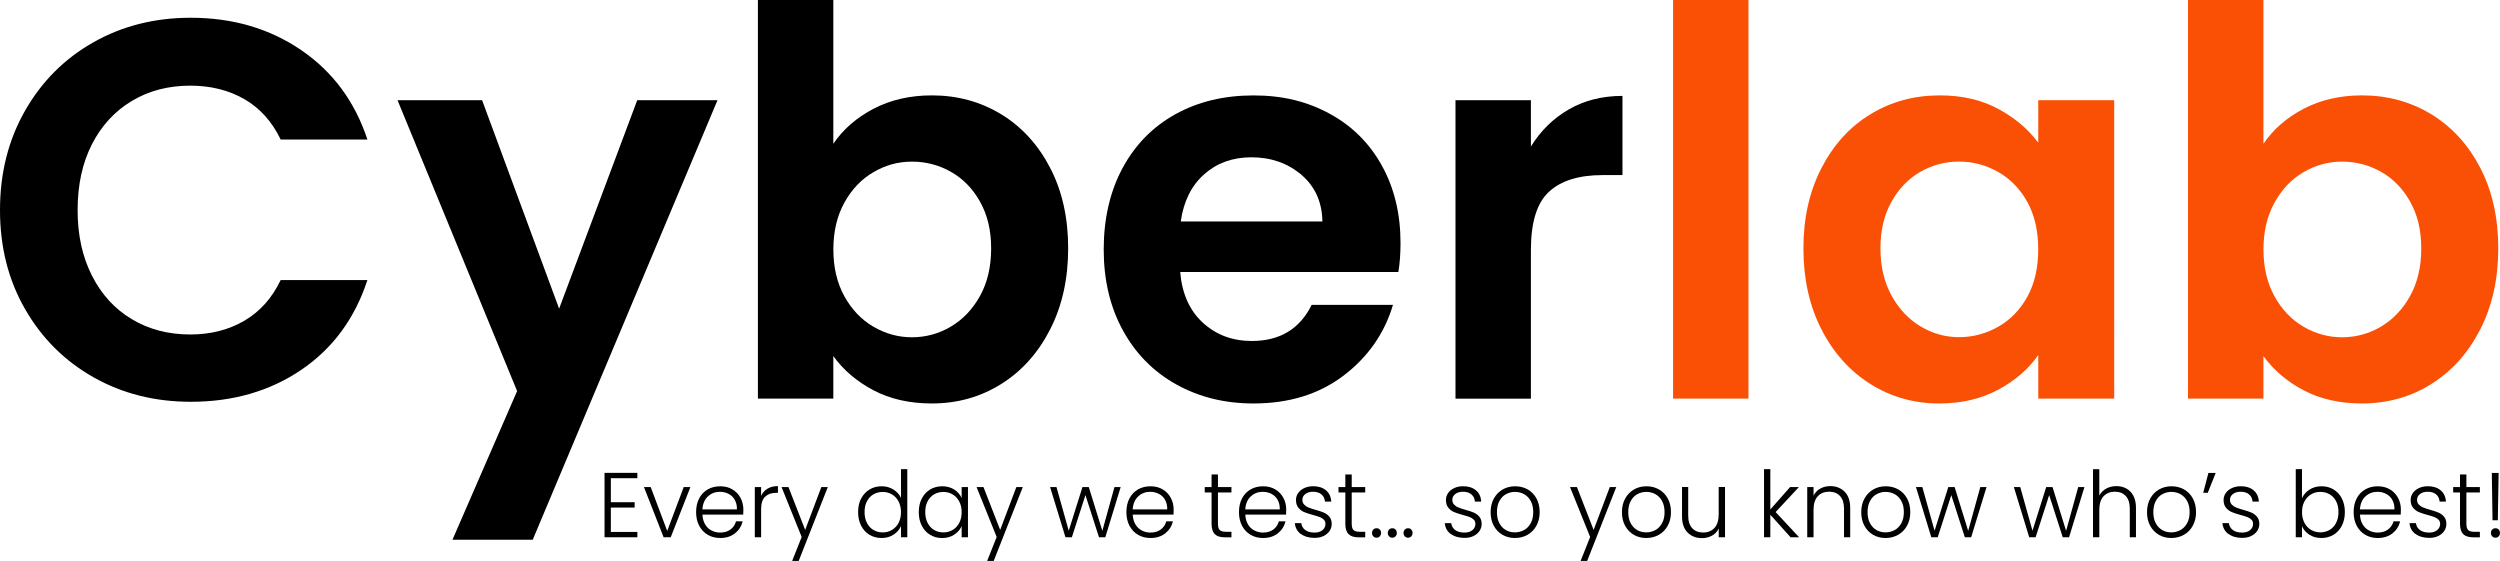 <?xml version="1.0" encoding="UTF-8"?>
<svg xmlns="http://www.w3.org/2000/svg" id="Layer_2" data-name="Layer 2" viewBox="0 0 622.54 139.68">
  <defs>
    <style>
      .cls-1 {
        fill: #fa5005;
      }
    </style>
  </defs>
  <g id="Layer_1-2" data-name="Layer 1">
    <path d="M6.24,27.56c4.16-7.29,9.84-12.97,17.04-17.04,7.2-4.07,15.27-6.1,24.21-6.1,10.46,0,19.63,2.68,27.5,8.05,7.87,5.37,13.37,12.79,16.5,22.27h-21.6c-2.15-4.47-5.16-7.82-9.05-10.06-3.89-2.23-8.38-3.35-13.48-3.35-5.46,0-10.31,1.27-14.55,3.82-4.25,2.55-7.56,6.15-9.93,10.8-2.37,4.65-3.55,10.11-3.55,16.36s1.18,11.6,3.55,16.3c2.37,4.69,5.68,8.32,9.93,10.86,4.25,2.55,9.1,3.82,14.55,3.82,5.1,0,9.59-1.14,13.48-3.42,3.89-2.28,6.91-5.65,9.05-10.13h21.6c-3.13,9.57-8.61,17.01-16.43,22.33-7.83,5.32-17.01,7.98-27.56,7.98-8.94,0-17.01-2.03-24.21-6.1-7.2-4.07-12.88-9.72-17.04-16.97C2.08,69.75,0,61.52,0,52.31s2.08-17.46,6.24-24.75Z"></path>
    <path d="M178.67,24.95l-46.01,109.45h-19.99l16.1-37.02L98.99,24.95h21.06l19.18,51.91,19.45-51.91h19.99Z"></path>
    <path d="M217.5,27.1c4.25-2.23,9.1-3.35,14.55-3.35,6.35,0,12.09,1.57,17.24,4.69,5.14,3.13,9.21,7.58,12.21,13.35,3,5.77,4.49,12.45,4.49,20.05s-1.5,14.33-4.49,20.19c-3,5.86-7.06,10.4-12.21,13.61-5.14,3.22-10.89,4.83-17.24,4.83-5.55,0-10.4-1.1-14.55-3.29s-7.49-5.03-9.99-8.52v10.6h-18.78V0h18.78V35.81c2.41-3.58,5.75-6.48,9.99-8.72Zm26.56,23.14c-1.83-3.26-4.25-5.75-7.24-7.44-3-1.7-6.24-2.55-9.72-2.55s-6.6,.87-9.59,2.62c-3,1.74-5.41,4.27-7.24,7.58-1.83,3.31-2.75,7.2-2.75,11.67s.92,8.36,2.75,11.67c1.83,3.31,4.25,5.83,7.24,7.58,3,1.74,6.19,2.62,9.59,2.62s6.73-.89,9.72-2.68c3-1.79,5.41-4.34,7.24-7.65,1.83-3.31,2.75-7.24,2.75-11.8s-.92-8.34-2.75-11.6Z"></path>
    <path d="M348.21,67.74h-54.32c.45,5.37,2.32,9.57,5.63,12.61,3.31,3.04,7.38,4.56,12.21,4.56,6.98,0,11.94-3,14.89-8.99h20.25c-2.14,7.16-6.26,13.03-12.34,17.64-6.08,4.61-13.55,6.91-22.4,6.91-7.16,0-13.57-1.59-19.25-4.76-5.68-3.17-10.11-7.67-13.28-13.48-3.18-5.81-4.76-12.52-4.76-20.12s1.56-14.44,4.69-20.25c3.13-5.81,7.51-10.28,13.15-13.41,5.63-3.13,12.12-4.69,19.45-4.69s13.39,1.52,18.98,4.56c5.59,3.04,9.93,7.36,13.01,12.94,3.09,5.59,4.63,12.01,4.63,19.25,0,2.68-.18,5.1-.54,7.24Zm-18.91-12.61c-.09-4.83-1.83-8.7-5.23-11.6-3.4-2.9-7.56-4.36-12.47-4.36-4.65,0-8.56,1.41-11.74,4.23-3.18,2.82-5.12,6.73-5.83,11.74h35.28Z"></path>
    <path d="M390.67,27.23c3.89-2.23,8.34-3.35,13.35-3.35v19.72h-4.96c-5.9,0-10.35,1.39-13.35,4.16-3,2.77-4.49,7.6-4.49,14.49v37.02h-18.78V24.95h18.78v11.54c2.42-3.93,5.57-7.02,9.46-9.26Z"></path>
    <path class="cls-1" d="M435.4,0V99.26h-18.78V0h18.78Z"></path>
    <path class="cls-1" d="M453.57,41.85c3-5.81,7.06-10.28,12.21-13.41,5.14-3.13,10.89-4.69,17.24-4.69,5.54,0,10.4,1.12,14.55,3.35,4.16,2.24,7.49,5.05,9.99,8.45v-10.6h18.91V99.26h-18.91v-10.86c-2.41,3.49-5.75,6.37-9.99,8.65-4.25,2.28-9.14,3.42-14.69,3.42-6.26,0-11.96-1.61-17.1-4.83-5.14-3.22-9.21-7.76-12.21-13.61-3-5.86-4.49-12.59-4.49-20.19s1.5-14.17,4.49-19.99Zm51.31,8.52c-1.79-3.26-4.2-5.77-7.24-7.51-3.04-1.74-6.3-2.62-9.79-2.62s-6.71,.85-9.66,2.55c-2.95,1.7-5.34,4.18-7.18,7.44-1.83,3.27-2.75,7.13-2.75,11.6s.92,8.38,2.75,11.74c1.83,3.35,4.25,5.93,7.24,7.71,3,1.79,6.19,2.68,9.59,2.68s6.75-.87,9.79-2.62c3.04-1.74,5.45-4.25,7.24-7.51,1.79-3.26,2.68-7.18,2.68-11.74s-.89-8.47-2.68-11.74Z"></path>
    <path class="cls-1" d="M573.62,27.1c4.25-2.23,9.1-3.35,14.55-3.35,6.35,0,12.09,1.57,17.24,4.69,5.14,3.13,9.21,7.58,12.21,13.35,2.99,5.77,4.49,12.45,4.49,20.05s-1.5,14.33-4.49,20.19c-3,5.86-7.07,10.4-12.21,13.61-5.14,3.22-10.89,4.83-17.24,4.83-5.55,0-10.4-1.1-14.55-3.29s-7.49-5.03-9.99-8.52v10.6h-18.78V0h18.78V35.81c2.42-3.58,5.75-6.48,9.99-8.72Zm26.56,23.14c-1.83-3.26-4.25-5.75-7.24-7.44-3-1.7-6.24-2.55-9.72-2.55s-6.6,.87-9.59,2.62c-3,1.74-5.41,4.27-7.24,7.58-1.83,3.31-2.75,7.2-2.75,11.67s.92,8.36,2.75,11.67c1.83,3.31,4.25,5.83,7.24,7.58,3,1.74,6.19,2.62,9.59,2.62s6.73-.89,9.72-2.68c3-1.79,5.41-4.34,7.24-7.65,1.83-3.31,2.75-7.24,2.75-11.8s-.92-8.34-2.75-11.6Z"></path>
    <g>
      <path d="M152.11,119.08v5.98h5.93v1.33h-5.93v6.07h6.6v1.33h-8.17v-16.04h8.17v1.33h-6.6Z"></path>
      <path d="M166.14,132.23l4.12-10.95h1.66l-4.9,12.51h-1.77l-4.9-12.51h1.68l4.12,10.95Z"></path>
      <path d="M185.06,128.15h-10.14c.04,.95,.27,1.76,.67,2.43,.4,.67,.93,1.18,1.59,1.52,.66,.34,1.37,.52,2.15,.52,1.01,0,1.87-.25,2.56-.76s1.15-1.18,1.38-2.04h1.66c-.3,1.22-.94,2.22-1.91,2.99-.98,.77-2.21,1.16-3.68,1.16-1.15,0-2.18-.26-3.09-.79-.91-.53-1.62-1.28-2.14-2.25-.51-.97-.77-2.1-.77-3.4s.25-2.44,.76-3.41c.51-.98,1.22-1.73,2.13-2.25s1.95-.78,3.11-.78,2.18,.26,3.05,.78,1.54,1.22,2.01,2.1,.71,1.85,.71,2.92c0,.55-.02,.97-.04,1.26Zm-2.09-3.69c-.38-.66-.9-1.15-1.56-1.49-.66-.34-1.37-.5-2.15-.5-1.16,0-2.16,.38-2.98,1.15-.82,.76-1.28,1.84-1.37,3.23h8.6c.02-.93-.17-1.73-.55-2.38Z"></path>
      <path d="M191.11,121.69c.71-.43,1.58-.64,2.61-.64v1.67h-.43c-1.13,0-2.05,.31-2.73,.94s-1.03,1.67-1.03,3.14v6.99h-1.57v-12.51h1.57v2.22c.34-.78,.87-1.38,1.58-1.81Z"></path>
      <path d="M206.14,121.28l-7.25,18.4h-1.63l2.37-5.96-5.01-12.44h1.72l4.16,10.68,4.03-10.68h1.61Z"></path>
      <path d="M214.45,124.13c.51-.97,1.21-1.72,2.09-2.25s1.89-.79,3.01-.79,2.04,.27,2.91,.8,1.5,1.23,1.9,2.09v-7.15h1.57v16.96h-1.57v-2.8c-.37,.87-.98,1.58-1.84,2.14-.85,.56-1.85,.84-3,.84s-2.12-.27-3.01-.8c-.89-.53-1.58-1.29-2.08-2.27-.5-.98-.75-2.11-.75-3.39s.25-2.41,.76-3.38Zm9.31,.75c-.4-.76-.95-1.35-1.64-1.76-.69-.41-1.46-.62-2.29-.62s-1.64,.2-2.33,.6c-.69,.4-1.23,.97-1.62,1.73-.4,.76-.59,1.65-.59,2.69s.2,1.92,.59,2.69c.39,.77,.94,1.36,1.62,1.76,.69,.41,1.46,.61,2.33,.61s1.6-.21,2.29-.62,1.24-1,1.64-1.76c.4-.76,.6-1.65,.6-2.66s-.2-1.89-.6-2.66Z"></path>
      <path d="M229.55,124.13c.5-.97,1.19-1.72,2.08-2.25,.89-.53,1.89-.79,3.01-.79s2.17,.28,3.01,.83c.84,.55,1.45,1.25,1.82,2.11v-2.75h1.57v12.51h-1.57v-2.77c-.39,.86-1,1.56-1.85,2.12-.84,.56-1.85,.84-3.01,.84s-2.1-.27-2.99-.8c-.89-.53-1.58-1.29-2.08-2.27-.5-.98-.75-2.11-.75-3.39s.25-2.41,.75-3.38Zm9.32,.75c-.4-.76-.95-1.35-1.64-1.76-.69-.41-1.46-.62-2.29-.62s-1.64,.2-2.33,.6c-.69,.4-1.23,.97-1.62,1.73-.4,.76-.59,1.65-.59,2.69s.2,1.92,.59,2.69c.39,.77,.94,1.36,1.62,1.76,.69,.41,1.46,.61,2.33,.61s1.6-.21,2.29-.62,1.24-1,1.64-1.76c.4-.76,.6-1.65,.6-2.66s-.2-1.89-.6-2.66Z"></path>
      <path d="M254.7,121.28l-7.25,18.4h-1.63l2.37-5.96-5.01-12.44h1.72l4.16,10.68,4.03-10.68h1.61Z"></path>
      <path d="M279.07,121.28l-3.83,12.51h-1.57l-3.38-10.5-3.38,10.5h-1.59l-3.83-12.51h1.59l3.05,10.88,3.42-10.88h1.57l3.38,10.91,3.02-10.91h1.54Z"></path>
      <path d="M292.21,128.15h-10.14c.04,.95,.27,1.76,.67,2.43,.4,.67,.93,1.18,1.59,1.52,.66,.34,1.37,.52,2.15,.52,1.01,0,1.87-.25,2.56-.76s1.15-1.18,1.38-2.04h1.66c-.3,1.22-.94,2.22-1.91,2.99-.98,.77-2.21,1.16-3.68,1.16-1.15,0-2.18-.26-3.09-.79-.91-.53-1.62-1.28-2.14-2.25-.51-.97-.77-2.1-.77-3.4s.25-2.44,.76-3.41c.51-.98,1.22-1.73,2.13-2.25s1.95-.78,3.11-.78,2.18,.26,3.05,.78,1.54,1.22,2.01,2.1,.71,1.85,.71,2.92c0,.55-.02,.97-.04,1.26Zm-2.09-3.69c-.38-.66-.9-1.15-1.56-1.49-.66-.34-1.37-.5-2.15-.5-1.16,0-2.16,.38-2.98,1.15-.82,.76-1.28,1.84-1.37,3.23h8.6c.02-.93-.17-1.73-.55-2.38Z"></path>
      <path d="M303.29,122.63v7.77c0,.76,.14,1.29,.43,1.58,.28,.29,.78,.44,1.5,.44h1.43v1.38h-1.68c-1.1,0-1.92-.26-2.46-.79-.54-.53-.81-1.39-.81-2.6v-7.77h-1.7v-1.35h1.7v-3.14h1.59v3.14h3.36v1.35h-3.36Z"></path>
      <path d="M320.24,128.15h-10.14c.04,.95,.27,1.76,.67,2.43,.4,.67,.93,1.18,1.59,1.52,.66,.34,1.37,.52,2.15,.52,1.01,0,1.87-.25,2.56-.76s1.15-1.18,1.38-2.04h1.66c-.3,1.22-.94,2.22-1.91,2.99-.98,.77-2.21,1.16-3.68,1.16-1.15,0-2.18-.26-3.09-.79-.91-.53-1.62-1.28-2.14-2.25-.51-.97-.77-2.1-.77-3.4s.25-2.44,.76-3.41c.51-.98,1.22-1.73,2.13-2.25s1.95-.78,3.11-.78,2.18,.26,3.05,.78,1.54,1.22,2.01,2.1,.71,1.85,.71,2.92c0,.55-.02,.97-.04,1.26Zm-2.09-3.69c-.38-.66-.9-1.15-1.56-1.49-.66-.34-1.37-.5-2.15-.5-1.16,0-2.16,.38-2.98,1.15-.82,.76-1.28,1.84-1.37,3.23h8.6c.02-.93-.17-1.73-.55-2.38Z"></path>
      <path d="M323.92,132.98c-.89-.66-1.38-1.57-1.49-2.72h1.61c.07,.7,.4,1.27,.97,1.71,.57,.44,1.35,.65,2.32,.65,.85,0,1.52-.21,2-.62s.73-.92,.73-1.54c0-.43-.13-.78-.4-1.05-.27-.28-.61-.49-1.02-.65-.41-.16-.97-.33-1.67-.52-.91-.24-1.65-.49-2.22-.73s-1.05-.61-1.44-1.09c-.4-.48-.59-1.13-.59-1.94,0-.61,.18-1.18,.54-1.7,.36-.52,.86-.93,1.52-1.24,.66-.31,1.4-.46,2.24-.46,1.31,0,2.37,.34,3.18,1.02,.81,.68,1.24,1.62,1.3,2.81h-1.57c-.04-.73-.32-1.32-.84-1.78-.51-.45-1.22-.68-2.12-.68-.79,0-1.43,.19-1.92,.57-.49,.38-.74,.86-.74,1.42,0,.49,.15,.89,.44,1.2,.29,.31,.65,.56,1.09,.73,.43,.18,1.01,.37,1.75,.58,.88,.24,1.58,.48,2.11,.71,.52,.23,.97,.57,1.34,1.01s.57,1.03,.58,1.76c0,.67-.18,1.27-.54,1.8-.36,.53-.86,.94-1.5,1.25-.64,.31-1.38,.46-2.22,.46-1.4,0-2.55-.33-3.44-1Z"></path>
      <path d="M336.6,122.63v7.77c0,.76,.14,1.29,.43,1.58,.28,.29,.78,.44,1.5,.44h1.43v1.38h-1.68c-1.1,0-1.92-.26-2.46-.79-.54-.53-.81-1.39-.81-2.6v-7.77h-1.7v-1.35h1.7v-3.14h1.59v3.14h3.36v1.35h-3.36Z"></path>
      <path d="M341.98,133.56c-.22-.23-.32-.51-.32-.85s.11-.61,.32-.84c.22-.22,.49-.33,.82-.33s.58,.11,.79,.33,.32,.5,.32,.84-.11,.62-.32,.85c-.22,.23-.48,.34-.79,.34s-.6-.11-.82-.34Zm3.92,0c-.22-.23-.32-.51-.32-.85s.11-.61,.32-.84c.22-.22,.49-.33,.82-.33s.58,.11,.79,.33,.32,.5,.32,.84-.11,.62-.32,.85c-.22,.23-.48,.34-.79,.34s-.6-.11-.82-.34Zm3.92,0c-.22-.23-.32-.51-.32-.85s.11-.61,.32-.84c.22-.22,.49-.33,.82-.33s.58,.11,.79,.33,.32,.5,.32,.84-.11,.62-.32,.85c-.22,.23-.48,.34-.79,.34s-.6-.11-.82-.34Z"></path>
      <path d="M361.26,132.98c-.89-.66-1.38-1.57-1.49-2.72h1.61c.07,.7,.4,1.27,.97,1.71,.57,.44,1.35,.65,2.32,.65,.85,0,1.52-.21,2-.62s.73-.92,.73-1.54c0-.43-.13-.78-.4-1.05-.27-.28-.61-.49-1.02-.65-.41-.16-.97-.33-1.67-.52-.91-.24-1.65-.49-2.22-.73s-1.05-.61-1.44-1.09c-.4-.48-.59-1.13-.59-1.94,0-.61,.18-1.18,.54-1.7,.36-.52,.86-.93,1.52-1.24,.66-.31,1.4-.46,2.24-.46,1.31,0,2.37,.34,3.18,1.02,.81,.68,1.24,1.62,1.3,2.81h-1.57c-.04-.73-.32-1.32-.84-1.78-.51-.45-1.22-.68-2.12-.68-.79,0-1.43,.19-1.92,.57-.49,.38-.74,.86-.74,1.42,0,.49,.15,.89,.44,1.2,.29,.31,.65,.56,1.09,.73,.43,.18,1.01,.37,1.75,.58,.88,.24,1.58,.48,2.11,.71,.52,.23,.97,.57,1.34,1.01s.57,1.03,.58,1.76c0,.67-.18,1.27-.54,1.8-.36,.53-.86,.94-1.5,1.25-.64,.31-1.38,.46-2.22,.46-1.4,0-2.55-.33-3.44-1Z"></path>
      <path d="M374.15,133.18c-.92-.53-1.64-1.28-2.17-2.25-.53-.97-.79-2.1-.79-3.4s.27-2.43,.81-3.4c.54-.97,1.27-1.72,2.19-2.25,.93-.53,1.96-.79,3.11-.79s2.19,.26,3.12,.79,1.66,1.28,2.19,2.25c.53,.97,.79,2.1,.79,3.4s-.27,2.41-.81,3.39c-.54,.98-1.28,1.73-2.22,2.26-.94,.53-1.98,.79-3.13,.79s-2.18-.26-3.1-.79Zm5.34-1.17c.69-.37,1.24-.94,1.67-1.7,.43-.76,.64-1.68,.64-2.78s-.21-2.03-.63-2.78c-.42-.76-.97-1.32-1.66-1.7-.69-.37-1.43-.56-2.24-.56s-1.55,.19-2.24,.56c-.69,.37-1.24,.94-1.65,1.7-.41,.76-.62,1.68-.62,2.78s.21,2.03,.62,2.78c.41,.76,.96,1.32,1.63,1.7s1.42,.56,2.23,.56,1.55-.19,2.24-.56Z"></path>
      <path d="M402.48,121.28l-7.25,18.4h-1.63l2.37-5.96-5.01-12.44h1.72l4.16,10.68,4.03-10.68h1.61Z"></path>
      <path d="M406.85,133.18c-.92-.53-1.64-1.28-2.17-2.25-.53-.97-.79-2.1-.79-3.4s.27-2.43,.81-3.4c.54-.97,1.27-1.72,2.19-2.25,.93-.53,1.96-.79,3.11-.79s2.19,.26,3.12,.79,1.66,1.28,2.19,2.25c.53,.97,.79,2.1,.79,3.4s-.27,2.41-.81,3.39c-.54,.98-1.28,1.73-2.22,2.26-.94,.53-1.98,.79-3.13,.79s-2.18-.26-3.1-.79Zm5.34-1.17c.69-.37,1.24-.94,1.67-1.7,.43-.76,.64-1.68,.64-2.78s-.21-2.03-.63-2.78c-.42-.76-.97-1.32-1.66-1.7-.69-.37-1.43-.56-2.24-.56s-1.55,.19-2.24,.56c-.69,.37-1.24,.94-1.65,1.7-.41,.76-.62,1.68-.62,2.78s.21,2.03,.62,2.78c.41,.76,.96,1.32,1.63,1.7s1.42,.56,2.23,.56,1.55-.19,2.24-.56Z"></path>
      <path d="M429.56,121.28v12.51h-1.57v-2.2c-.36,.78-.91,1.37-1.66,1.79-.75,.41-1.58,.62-2.51,.62-1.46,0-2.66-.46-3.58-1.39-.93-.92-1.39-2.26-1.39-4.02v-7.31h1.54v7.13c0,1.36,.33,2.4,1,3.12,.66,.72,1.57,1.08,2.72,1.08s2.12-.38,2.82-1.15c.7-.76,1.05-1.89,1.05-3.37v-6.81h1.57Z"></path>
      <path d="M445.88,133.79l-5.04-5.61v5.61h-1.57v-16.96h1.57v10.04l4.93-5.59h2.19l-5.8,6.23,5.84,6.28h-2.13Z"></path>
      <path d="M459.34,122.44c.92,.92,1.39,2.27,1.39,4.02v7.33h-1.54v-7.15c0-1.36-.33-2.4-1-3.12-.66-.72-1.57-1.08-2.72-1.08s-2.12,.38-2.82,1.15c-.7,.76-1.05,1.89-1.05,3.37v6.83h-1.57v-12.51h1.57v2.13c.39-.76,.95-1.35,1.68-1.75s1.56-.61,2.48-.61c1.46,0,2.66,.46,3.58,1.39Z"></path>
      <path d="M466.44,133.18c-.92-.53-1.64-1.28-2.17-2.25-.53-.97-.79-2.1-.79-3.4s.27-2.43,.81-3.4c.54-.97,1.27-1.72,2.19-2.25,.93-.53,1.96-.79,3.11-.79s2.19,.26,3.12,.79,1.66,1.28,2.19,2.25c.53,.97,.79,2.1,.79,3.4s-.27,2.41-.81,3.39c-.54,.98-1.28,1.73-2.22,2.26-.94,.53-1.98,.79-3.13,.79s-2.18-.26-3.1-.79Zm5.34-1.17c.69-.37,1.24-.94,1.67-1.7,.43-.76,.64-1.68,.64-2.78s-.21-2.03-.63-2.78c-.42-.76-.97-1.32-1.66-1.7-.69-.37-1.43-.56-2.24-.56s-1.55,.19-2.24,.56c-.69,.37-1.24,.94-1.65,1.7-.41,.76-.62,1.68-.62,2.78s.21,2.03,.62,2.78c.41,.76,.96,1.32,1.63,1.7s1.42,.56,2.23,.56,1.55-.19,2.24-.56Z"></path>
      <path d="M494.68,121.28l-3.83,12.51h-1.57l-3.38-10.5-3.38,10.5h-1.59l-3.83-12.51h1.59l3.05,10.88,3.42-10.88h1.57l3.38,10.91,3.02-10.91h1.54Z"></path>
      <path d="M519.06,121.28l-3.83,12.51h-1.57l-3.38-10.5-3.38,10.5h-1.59l-3.83-12.51h1.59l3.05,10.88,3.42-10.88h1.57l3.38,10.91,3.02-10.91h1.54Z"></path>
      <path d="M529.5,121.65c.74,.4,1.32,1,1.75,1.82s.64,1.81,.64,2.99v7.33h-1.54v-7.15c0-1.36-.33-2.4-1-3.12-.66-.72-1.57-1.08-2.72-1.08s-2.12,.38-2.82,1.15c-.7,.76-1.05,1.89-1.05,3.37v6.83h-1.57v-16.96h1.57v6.58c.39-.75,.96-1.33,1.71-1.74,.75-.41,1.6-.62,2.54-.62s1.76,.2,2.5,.6Z"></path>
      <path d="M537.6,133.18c-.92-.53-1.64-1.28-2.17-2.25-.53-.97-.79-2.1-.79-3.4s.27-2.43,.81-3.4c.54-.97,1.27-1.72,2.19-2.25,.93-.53,1.96-.79,3.11-.79s2.19,.26,3.12,.79,1.66,1.28,2.19,2.25c.53,.97,.79,2.1,.79,3.4s-.27,2.41-.81,3.39c-.54,.98-1.28,1.73-2.22,2.26-.94,.53-1.98,.79-3.13,.79s-2.18-.26-3.1-.79Zm5.34-1.17c.69-.37,1.24-.94,1.67-1.7,.43-.76,.64-1.68,.64-2.78s-.21-2.03-.63-2.78c-.42-.76-.97-1.32-1.66-1.7-.69-.37-1.43-.56-2.24-.56s-1.55,.19-2.24,.56c-.69,.37-1.24,.94-1.65,1.7-.41,.76-.62,1.68-.62,2.78s.21,2.03,.62,2.78c.41,.76,.96,1.32,1.63,1.7s1.42,.56,2.23,.56,1.55-.19,2.24-.56Z"></path>
      <path d="M549.93,117.77h1.81l-1.97,4.95h-1.14l1.3-4.95Z"></path>
      <path d="M554.91,132.98c-.89-.66-1.38-1.57-1.49-2.72h1.61c.07,.7,.4,1.27,.97,1.71,.57,.44,1.35,.65,2.32,.65,.85,0,1.52-.21,2-.62s.73-.92,.73-1.54c0-.43-.13-.78-.4-1.05-.27-.28-.61-.49-1.02-.65-.41-.16-.97-.33-1.67-.52-.91-.24-1.65-.49-2.22-.73s-1.05-.61-1.44-1.09c-.4-.48-.59-1.13-.59-1.94,0-.61,.18-1.18,.54-1.7,.36-.52,.86-.93,1.52-1.24,.66-.31,1.4-.46,2.24-.46,1.31,0,2.37,.34,3.18,1.02,.81,.68,1.24,1.62,1.3,2.81h-1.57c-.04-.73-.32-1.32-.84-1.78-.51-.45-1.22-.68-2.12-.68-.79,0-1.43,.19-1.92,.57-.49,.38-.74,.86-.74,1.42,0,.49,.15,.89,.44,1.2,.29,.31,.65,.56,1.09,.73,.43,.18,1.01,.37,1.75,.58,.88,.24,1.58,.48,2.11,.71,.52,.23,.97,.57,1.34,1.01s.57,1.03,.58,1.76c0,.67-.18,1.27-.54,1.8-.36,.53-.86,.94-1.5,1.25-.64,.31-1.38,.46-2.22,.46-1.4,0-2.55-.33-3.44-1Z"></path>
      <path d="M575.1,121.92c.84-.55,1.84-.83,2.99-.83s2.12,.26,3,.79c.88,.53,1.57,1.28,2.07,2.25,.5,.97,.75,2.1,.75,3.38s-.25,2.41-.75,3.39c-.5,.98-1.19,1.73-2.08,2.27-.89,.53-1.88,.8-2.99,.8-1.16,0-2.17-.27-3.01-.81s-1.46-1.25-1.85-2.12v2.75h-1.55v-16.96h1.55v7.22c.4-.87,1.03-1.58,1.87-2.13Zm6.63,2.9c-.4-.76-.94-1.33-1.62-1.73s-1.46-.6-2.33-.6-1.6,.21-2.29,.62c-.69,.41-1.24,1-1.65,1.76-.4,.76-.6,1.65-.6,2.66s.2,1.89,.6,2.66c.4,.76,.95,1.35,1.65,1.76s1.46,.62,2.29,.62,1.64-.2,2.33-.61,1.23-.99,1.62-1.76c.39-.77,.59-1.67,.59-2.69s-.2-1.94-.59-2.69Z"></path>
      <path d="M597.81,128.15h-10.14c.04,.95,.27,1.76,.67,2.43,.4,.67,.93,1.18,1.59,1.52,.66,.34,1.37,.52,2.15,.52,1.01,0,1.87-.25,2.56-.76s1.15-1.18,1.38-2.04h1.66c-.3,1.22-.94,2.22-1.91,2.99-.98,.77-2.21,1.16-3.68,1.16-1.15,0-2.18-.26-3.09-.79-.91-.53-1.62-1.28-2.14-2.25-.51-.97-.77-2.1-.77-3.4s.25-2.44,.76-3.41c.51-.98,1.22-1.73,2.13-2.25s1.95-.78,3.11-.78,2.18,.26,3.05,.78,1.54,1.22,2.01,2.1,.71,1.85,.71,2.92c0,.55-.02,.97-.04,1.26Zm-2.09-3.69c-.38-.66-.9-1.15-1.56-1.49-.66-.34-1.37-.5-2.15-.5-1.16,0-2.16,.38-2.98,1.15-.82,.76-1.28,1.84-1.37,3.23h8.6c.02-.93-.17-1.73-.55-2.38Z"></path>
      <path d="M601.49,132.98c-.89-.66-1.38-1.57-1.49-2.72h1.61c.07,.7,.4,1.27,.97,1.71,.57,.44,1.35,.65,2.32,.65,.85,0,1.52-.21,2-.62s.73-.92,.73-1.54c0-.43-.13-.78-.4-1.05-.27-.28-.61-.49-1.02-.65-.41-.16-.97-.33-1.67-.52-.91-.24-1.65-.49-2.22-.73s-1.05-.61-1.44-1.09c-.4-.48-.59-1.13-.59-1.94,0-.61,.18-1.18,.54-1.7,.36-.52,.86-.93,1.52-1.24,.66-.31,1.4-.46,2.24-.46,1.31,0,2.37,.34,3.18,1.02,.81,.68,1.24,1.62,1.3,2.81h-1.57c-.04-.73-.32-1.32-.84-1.78-.51-.45-1.22-.68-2.12-.68-.79,0-1.43,.19-1.92,.57-.49,.38-.74,.86-.74,1.42,0,.49,.15,.89,.44,1.2,.29,.31,.65,.56,1.09,.73,.43,.18,1.01,.37,1.75,.58,.88,.24,1.58,.48,2.11,.71,.52,.23,.97,.57,1.34,1.01s.57,1.03,.58,1.76c0,.67-.18,1.27-.54,1.8-.36,.53-.86,.94-1.5,1.25-.64,.31-1.38,.46-2.22,.46-1.4,0-2.55-.33-3.44-1Z"></path>
      <path d="M614.17,122.63v7.77c0,.76,.14,1.29,.43,1.58,.28,.29,.78,.44,1.5,.44h1.43v1.38h-1.68c-1.1,0-1.92-.26-2.46-.79-.54-.53-.81-1.39-.81-2.6v-7.77h-1.7v-1.35h1.7v-3.14h1.59v3.14h3.36v1.35h-3.36Z"></path>
      <path d="M620.6,133.56c-.22-.23-.32-.51-.32-.85s.11-.61,.32-.84,.49-.33,.82-.33,.58,.11,.79,.33,.32,.5,.32,.84-.11,.62-.32,.85c-.22,.23-.48,.34-.79,.34-.33,0-.6-.11-.82-.34Zm1.6-15.79l-.2,11.78h-1.32l-.18-11.78h1.7Z"></path>
    </g>
  </g>
</svg>

